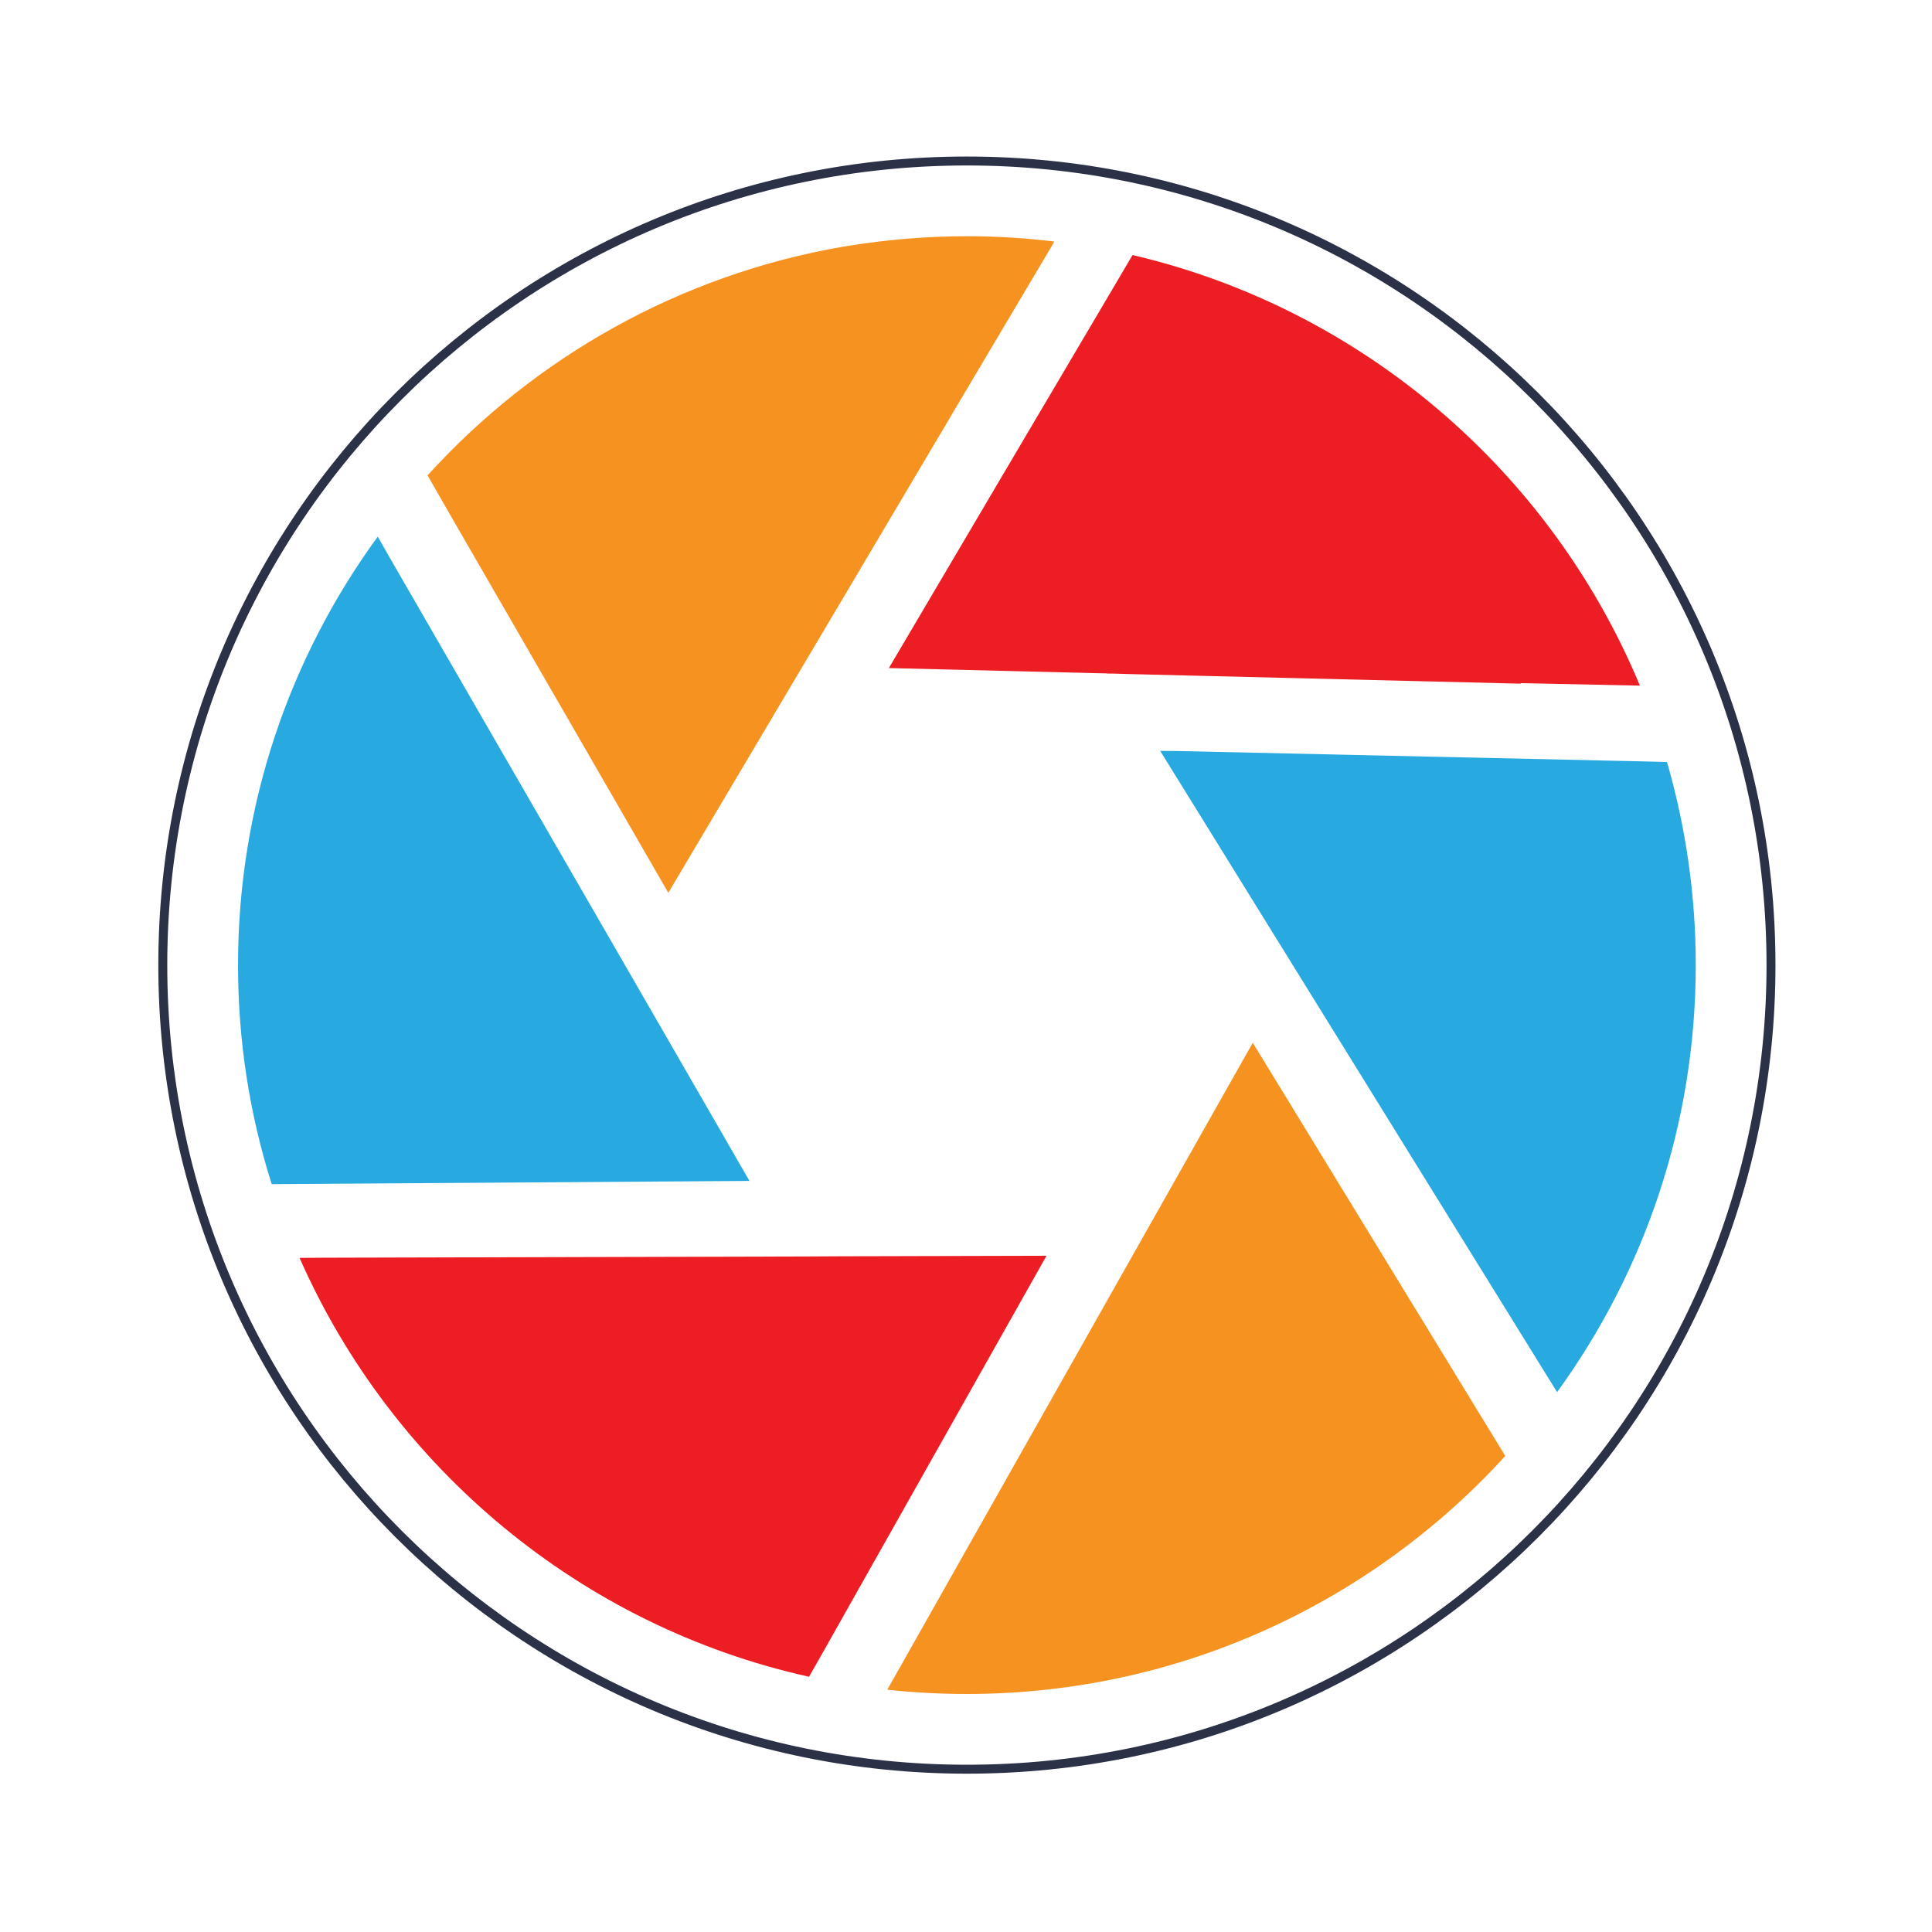 <svg width="1080" height="1080" viewBox="0 0 1080 1080" fill="none" xmlns="http://www.w3.org/2000/svg">
<g clip-path="url(#clip0_915_2)">
<mask id="mask0_915_2" style="mask-type:luminance" maskUnits="userSpaceOnUse" x="0" y="0" width="1080" height="1080">
<path d="M0 0H1080V1080H0V0Z" fill="white"/>
</mask>
<g mask="url(#mask0_915_2)">
<path d="M841.469 813.902C766.921 895.589 659.557 946.941 540.498 946.941C525.431 946.941 510.66 946.148 495.986 944.561L496.384 943.867L700.303 582.92L710.315 599.277L841.469 813.902Z" fill="#F69220"/>
<path d="M585.014 701.979L460.206 923.345L452.273 937.322C324.49 908.97 219.112 820.444 167.461 703.168L181.637 703.069L449.596 702.375L468.136 702.275L585.014 701.979Z" fill="#EC1E24"/>
<path d="M947.938 539.501C947.938 628.524 919.19 711.102 870.415 778.215L648.555 419.748L659.062 419.848L903.922 425.3L913.34 425.496L931.879 425.994C942.287 462.078 947.938 500.147 947.938 539.501Z" fill="#28AAE1"/>
<path d="M418.958 660.146L151.892 661.933C139.599 623.269 133.057 582.128 133.057 539.5C133.057 450.081 162.004 367.305 211.174 299.993L218.015 311.988L275.411 411.421L332.216 509.762L383.469 598.586L418.958 660.146Z" fill="#28AAE1"/>
<path d="M589.375 135.036L587.193 138.802L532.075 231.69L530.687 234.071L470.711 335.285L423.622 414.694L373.661 498.955L373.561 499.055L367.91 489.242L323.597 412.412L253.708 291.37L239.037 265.794V265.694C298.814 199.87 379.904 153.672 471.208 137.911C471.999 137.812 472.892 137.712 473.785 137.513C495.496 133.946 517.799 132.06 540.503 132.06C557.057 132.06 573.316 133.053 589.375 135.036Z" fill="#F69220"/>
<path d="M916.712 383.266L850.094 381.878V382.176L631.801 376.823L621.788 376.524H618.816V376.425L613.264 376.325L496.881 373.453L555.469 274.119L556.857 271.741L622.881 159.917L633.089 142.57C761.566 172.606 866.947 263.612 916.712 383.266Z" fill="#EC1E24"/>
<path d="M990 539.5C990 787.753 788.753 989 540.5 989C292.247 989 91 787.753 91 539.5C91 291.247 292.247 90 540.5 90C788.753 90 990 291.247 990 539.5Z" stroke="#2B3147" stroke-width="5" stroke-miterlimit="10"/>
</g>
</g>
<defs>
<clipPath id="clip0_915_2">
<rect width="1080" height="1080" fill="white"/>
</clipPath>
</defs>
</svg>
